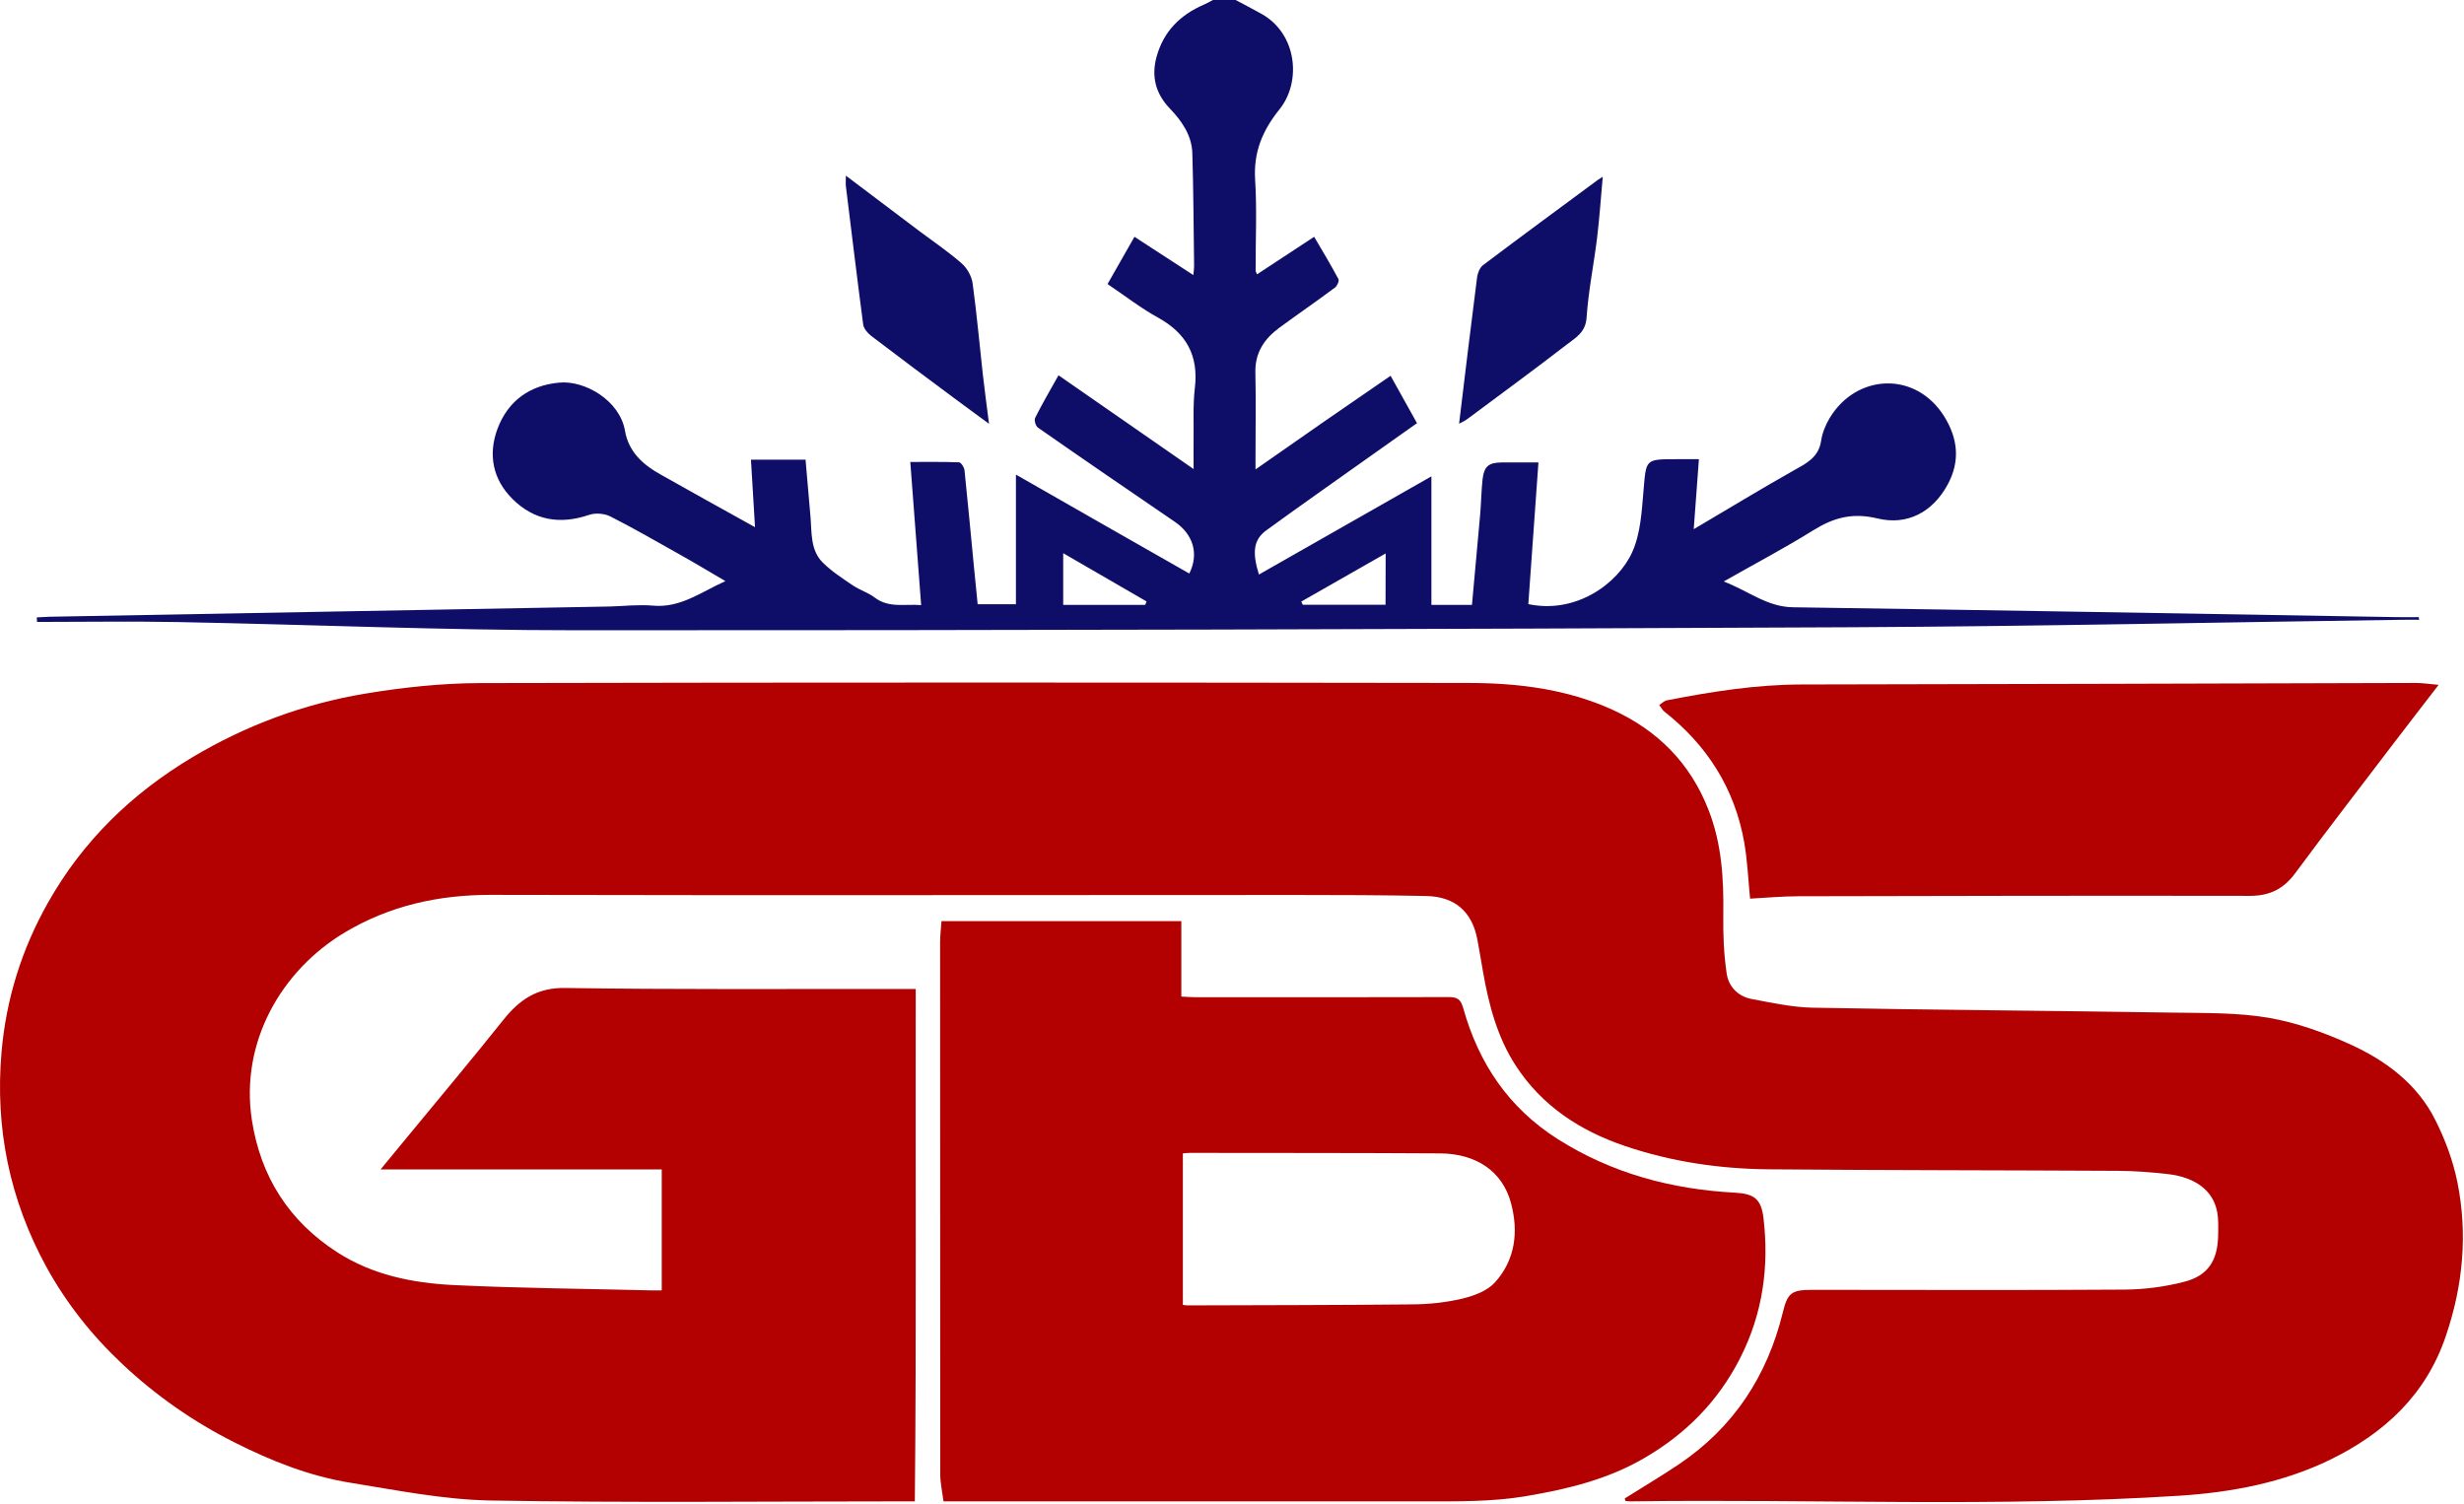<?xml version="1.0" encoding="UTF-8"?> <svg xmlns="http://www.w3.org/2000/svg" width="195" height="119" viewBox="0 0 195 119" fill="none"><path d="M194.481 93.58C194.141 91.88 193.511 90.18 192.721 88.62C191.291 85.78 188.811 83.93 185.991 82.65C183.941 81.72 181.751 80.93 179.541 80.55C177.081 80.13 174.521 80.18 172.001 80.14C162.491 79.99 152.981 79.93 143.471 79.75C141.841 79.72 140.211 79.36 138.611 79.06C137.551 78.86 136.801 78.08 136.651 77.06C136.421 75.53 136.361 73.97 136.381 72.43C136.421 69.59 136.271 66.81 135.221 64.12C133.781 60.4 131.181 57.8 127.611 56.17C124.031 54.54 120.181 54.06 116.291 54.05C90.191 54.01 64.091 54 37.99 54.06C34.95 54.07 31.87 54.4 28.87 54.9C24.03 55.71 19.46 57.4 15.21 59.94C10.411 62.81 6.541 66.57 3.791 71.45C1.721 75.12 0.491 79.04 0.121 83.26C-0.399 89.28 0.761 94.93 3.651 100.23C5.241 103.13 7.271 105.69 9.691 107.96C12.351 110.46 15.31 112.52 18.55 114.15C21.46 115.62 24.511 116.83 27.75 117.35C31.41 117.94 35.1 118.68 38.781 118.75C49.581 118.94 60.38 118.82 71.18 118.82C71.501 118.82 71.831 118.82 72.4 118.82C72.531 105.29 72.441 91.85 72.471 78.27C71.55 78.27 70.841 78.27 70.121 78.27C61.66 78.26 53.2 78.32 44.74 78.19C42.501 78.15 41.12 79.11 39.831 80.72C37.331 83.85 34.761 86.92 32.211 90.01C31.561 90.8 30.91 91.6 30.12 92.55C37.67 92.55 45.001 92.55 52.37 92.55C52.37 95.77 52.37 98.9 52.37 102.12C52.02 102.12 51.73 102.13 51.431 102.12C46.24 101.99 41.05 101.95 35.87 101.7C32.651 101.54 29.48 100.9 26.71 99.12C22.881 96.66 20.62 93.13 19.93 88.62C19 82.5 22.241 76.8 27.311 73.78C30.84 71.68 34.691 70.82 38.81 70.82C60.081 70.87 81.35 70.83 102.621 70.83C106.041 70.83 109.461 70.84 112.881 70.91C115.161 70.96 116.511 72.17 116.921 74.37C117.081 75.22 117.221 76.08 117.371 76.94C117.831 79.55 118.501 82.1 119.961 84.34C122.031 87.53 125.061 89.5 128.611 90.7C132.271 91.94 136.071 92.5 139.921 92.54C149.161 92.62 158.401 92.61 167.641 92.66C168.961 92.67 170.281 92.77 171.581 92.92C173.791 93.18 175.171 94.26 175.471 95.94C175.581 96.55 175.551 97.2 175.541 97.82C175.501 99.77 174.721 100.98 172.831 101.45C171.311 101.84 169.701 102.05 168.131 102.06C159.881 102.12 151.631 102.08 143.381 102.08C141.771 102.08 141.461 102.34 141.091 103.87C139.861 108.9 137.201 112.96 132.891 115.87C131.481 116.82 130.021 117.68 128.581 118.59C128.601 118.66 128.621 118.72 128.641 118.79C128.781 118.8 128.921 118.82 129.061 118.82C143.541 118.62 158.041 119.3 172.511 118.37C176.631 118.1 180.671 117.34 184.411 115.52C188.681 113.44 192.001 110.39 193.571 105.71C194.921 101.74 195.301 97.68 194.481 93.58Z" fill="#B30000"></path><path d="M137.72 107.47C139.5 103.96 140.02 100.25 139.56 96.39C139.38 94.89 138.821 94.47 137.301 94.39C132.281 94.12 127.58 92.87 123.28 90.15C119.39 87.68 117.021 84.15 115.801 79.79C115.601 79.08 115.33 78.91 114.66 78.91C107.97 78.93 101.28 78.92 94.6 78.92C94.251 78.92 93.91 78.89 93.49 78.87C93.49 76.84 93.49 74.9 93.49 72.9C87.091 72.9 80.841 72.9 74.51 72.9C74.471 73.48 74.4 74.02 74.4 74.55C74.4 88.58 74.4 102.62 74.41 116.65C74.41 117.36 74.57 118.06 74.671 118.82C75.141 118.82 75.49 118.82 75.85 118.82C88.061 118.82 100.26 118.82 112.47 118.82C115.25 118.82 118.031 118.87 120.801 118.4C124.041 117.85 127.2 117.09 130.06 115.43C133.37 113.53 135.97 110.92 137.72 107.47ZM118.301 101.5C117.691 102.17 116.631 102.56 115.701 102.78C114.431 103.08 113.09 103.22 111.78 103.23C105.84 103.29 99.9 103.29 93.96 103.31C93.871 103.31 93.781 103.29 93.611 103.27C93.611 99.31 93.611 95.34 93.611 91.28C93.82 91.26 94.001 91.24 94.171 91.24C100.771 91.25 107.37 91.24 113.97 91.28C116.81 91.3 118.89 92.68 119.57 95.18C120.19 97.45 119.931 99.71 118.301 101.5Z" fill="#B30000"></path><path d="M138.031 66.63C138.291 68.09 138.351 69.59 138.501 71.12C139.791 71.05 141.061 70.93 142.341 70.93C154.241 70.9 166.151 70.88 178.051 70.9C179.611 70.9 180.711 70.36 181.631 69.12C184.241 65.59 186.931 62.12 189.591 58.62C190.671 57.2 191.771 55.79 192.991 54.2C192.271 54.14 191.741 54.05 191.211 54.05C174.991 54.09 158.761 54.15 142.541 54.17C138.951 54.18 135.441 54.74 131.941 55.42C131.711 55.46 131.521 55.66 131.311 55.79C131.451 55.97 131.551 56.18 131.721 56.32C135.101 58.98 137.271 62.39 138.031 66.63Z" fill="#B30000"></path><path d="M191.421 48.84C190.841 48.84 190.251 48.85 189.671 48.84C173.741 48.57 157.821 48.29 141.891 48.06C139.831 48.03 138.371 46.76 136.411 46.02C138.911 44.6 141.251 43.37 143.481 41.98C145.101 40.97 146.591 40.55 148.581 41.03C150.921 41.6 152.941 40.55 154.131 38.36C155.121 36.54 154.981 34.75 153.861 32.95C151.601 29.34 146.921 29.57 144.801 33.08C144.471 33.63 144.211 34.27 144.121 34.9C143.921 36.19 142.981 36.66 141.991 37.21C139.381 38.68 136.811 40.25 134.041 41.88C134.181 39.92 134.311 38.18 134.451 36.34C133.771 36.34 133.211 36.34 132.641 36.34C130.201 36.34 130.281 36.35 130.071 38.77C129.931 40.43 129.841 42.2 129.181 43.68C128.051 46.2 124.711 48.61 120.951 47.81C121.211 44.11 121.481 40.4 121.751 36.6C120.691 36.6 119.741 36.59 118.791 36.6C117.801 36.62 117.451 36.92 117.331 37.92C117.231 38.84 117.221 39.78 117.141 40.7C116.931 43.08 116.711 45.46 116.491 47.87C115.381 47.87 114.381 47.87 113.281 47.87C113.281 44.48 113.281 41.14 113.281 37.7C108.671 40.33 104.171 42.89 99.63 45.47C99.07 43.66 99.221 42.69 100.231 41.96C102.931 40 105.661 38.08 108.381 36.15C109.641 35.26 110.901 34.37 112.141 33.49C111.411 32.18 110.731 30.97 110.051 29.74C108.251 30.98 106.511 32.17 104.781 33.37C103.031 34.59 101.281 35.81 99.361 37.15C99.361 36.64 99.361 36.35 99.361 36.06C99.361 33.87 99.4 31.68 99.35 29.49C99.311 27.92 100.051 26.82 101.241 25.94C102.701 24.87 104.201 23.84 105.661 22.75C105.831 22.62 106.001 22.22 105.921 22.08C105.321 20.96 104.661 19.86 104.001 18.74C102.461 19.75 100.981 20.73 99.481 21.71C99.41 21.54 99.371 21.49 99.371 21.43C99.361 19.03 99.481 16.62 99.331 14.23C99.191 12.04 99.921 10.31 101.261 8.65C103.001 6.49 102.671 2.69 99.841 1.1C99.16 0.72 98.481 0.37 97.79 0C97.191 0 96.591 0 95.99 0C95.76 0.12 95.531 0.26 95.29 0.36C93.41 1.17 92.091 2.47 91.531 4.49C91.1 6.07 91.46 7.42 92.591 8.6C93.54 9.59 94.32 10.72 94.361 12.13C94.451 15.1 94.46 18.06 94.501 21.03C94.501 21.25 94.471 21.47 94.441 21.77C92.861 20.74 91.371 19.78 89.781 18.74C89.07 19.98 88.38 21.19 87.65 22.48C88.99 23.38 90.27 24.38 91.671 25.15C93.9 26.39 94.861 28.15 94.561 30.7C94.4 32.06 94.481 33.45 94.46 34.83C94.451 35.54 94.46 36.25 94.46 37.12C90.85 34.62 87.331 32.18 83.77 29.7C83.141 30.83 82.49 31.93 81.921 33.07C81.831 33.25 81.96 33.72 82.141 33.84C85.74 36.35 89.361 38.83 92.981 41.3C94.43 42.29 94.9 43.83 94.121 45.39C89.591 42.81 85.061 40.23 80.4 37.56C80.4 41.11 80.4 44.46 80.4 47.82C79.35 47.82 78.38 47.82 77.371 47.82C77.27 46.84 77.18 45.92 77.091 45C76.841 42.41 76.6 39.81 76.331 37.22C76.311 36.99 76.061 36.6 75.9 36.59C74.63 36.54 73.35 36.56 72.04 36.56C72.331 40.39 72.611 44.08 72.9 47.89C71.621 47.78 70.361 48.15 69.221 47.29C68.71 46.9 68.05 46.7 67.51 46.34C66.68 45.78 65.82 45.22 65.121 44.53C64.121 43.54 64.251 42.16 64.141 40.89C64.01 39.38 63.88 37.87 63.751 36.38C62.251 36.38 60.85 36.38 59.431 36.38C59.541 38.19 59.641 39.92 59.751 41.72C57.211 40.31 54.711 38.93 52.221 37.52C50.85 36.75 49.74 35.73 49.461 34.09C49.05 31.7 46.3 30.09 44.261 30.28C41.931 30.49 40.2 31.72 39.37 33.94C38.611 35.99 39.001 37.94 40.56 39.49C42.27 41.19 44.321 41.53 46.611 40.75C47.1 40.58 47.81 40.63 48.281 40.86C50.141 41.8 51.95 42.85 53.77 43.87C54.95 44.53 56.111 45.23 57.41 45.99C55.461 46.86 53.85 48.13 51.67 47.93C50.541 47.83 49.391 47.97 48.251 48C33.461 48.27 18.68 48.54 3.891 48.81C3.561 48.82 3.231 48.84 2.911 48.86C2.921 48.98 2.921 49.1 2.931 49.22C6.651 49.22 10.361 49.16 14.081 49.23C24.581 49.43 35.071 49.88 45.571 49.88C79.26 49.89 112.941 49.8 146.631 49.64C161.121 49.57 175.611 49.25 190.091 49.05C190.551 49.04 191.011 49.05 191.471 49.05C191.421 49.02 191.421 48.93 191.421 48.84ZM90.63 47.87C88.49 47.87 86.35 47.87 84.141 47.87C84.141 46.56 84.141 45.24 84.141 43.78C86.38 45.07 88.561 46.34 90.74 47.6C90.71 47.69 90.671 47.78 90.63 47.87ZM109.651 47.86C107.481 47.86 105.291 47.86 103.101 47.86C103.061 47.78 103.021 47.7 102.981 47.61C105.171 46.36 107.371 45.1 109.661 43.8C109.651 45.19 109.651 46.49 109.651 47.86Z" fill="#0E0E69"></path><path d="M123.991 27.27C124.671 26.74 125.481 26.32 125.561 25.15C125.701 23.04 126.131 20.95 126.391 18.84C126.581 17.27 126.691 15.68 126.841 13.99C126.611 14.14 126.511 14.19 126.421 14.26C123.401 16.49 120.371 18.72 117.371 20.98C117.121 21.17 116.951 21.58 116.901 21.91C116.411 25.73 115.951 29.56 115.471 33.53C115.761 33.38 115.921 33.31 116.061 33.21C118.711 31.23 121.381 29.29 123.991 27.27Z" fill="#0E0E69"></path><path d="M68.311 25.67C68.35 26 68.66 26.36 68.941 26.58C71.091 28.22 73.261 29.84 75.431 31.45C76.341 32.13 77.251 32.79 78.27 33.54C78.091 32.11 77.921 30.87 77.781 29.63C77.51 27.22 77.3 24.81 76.971 22.41C76.891 21.85 76.531 21.21 76.1 20.84C75.05 19.92 73.88 19.13 72.76 18.29C70.88 16.87 69.001 15.45 66.941 13.9C66.941 14.32 66.921 14.53 66.941 14.72C67.391 18.37 67.831 22.03 68.311 25.67Z" fill="#0E0E69"></path></svg> 
